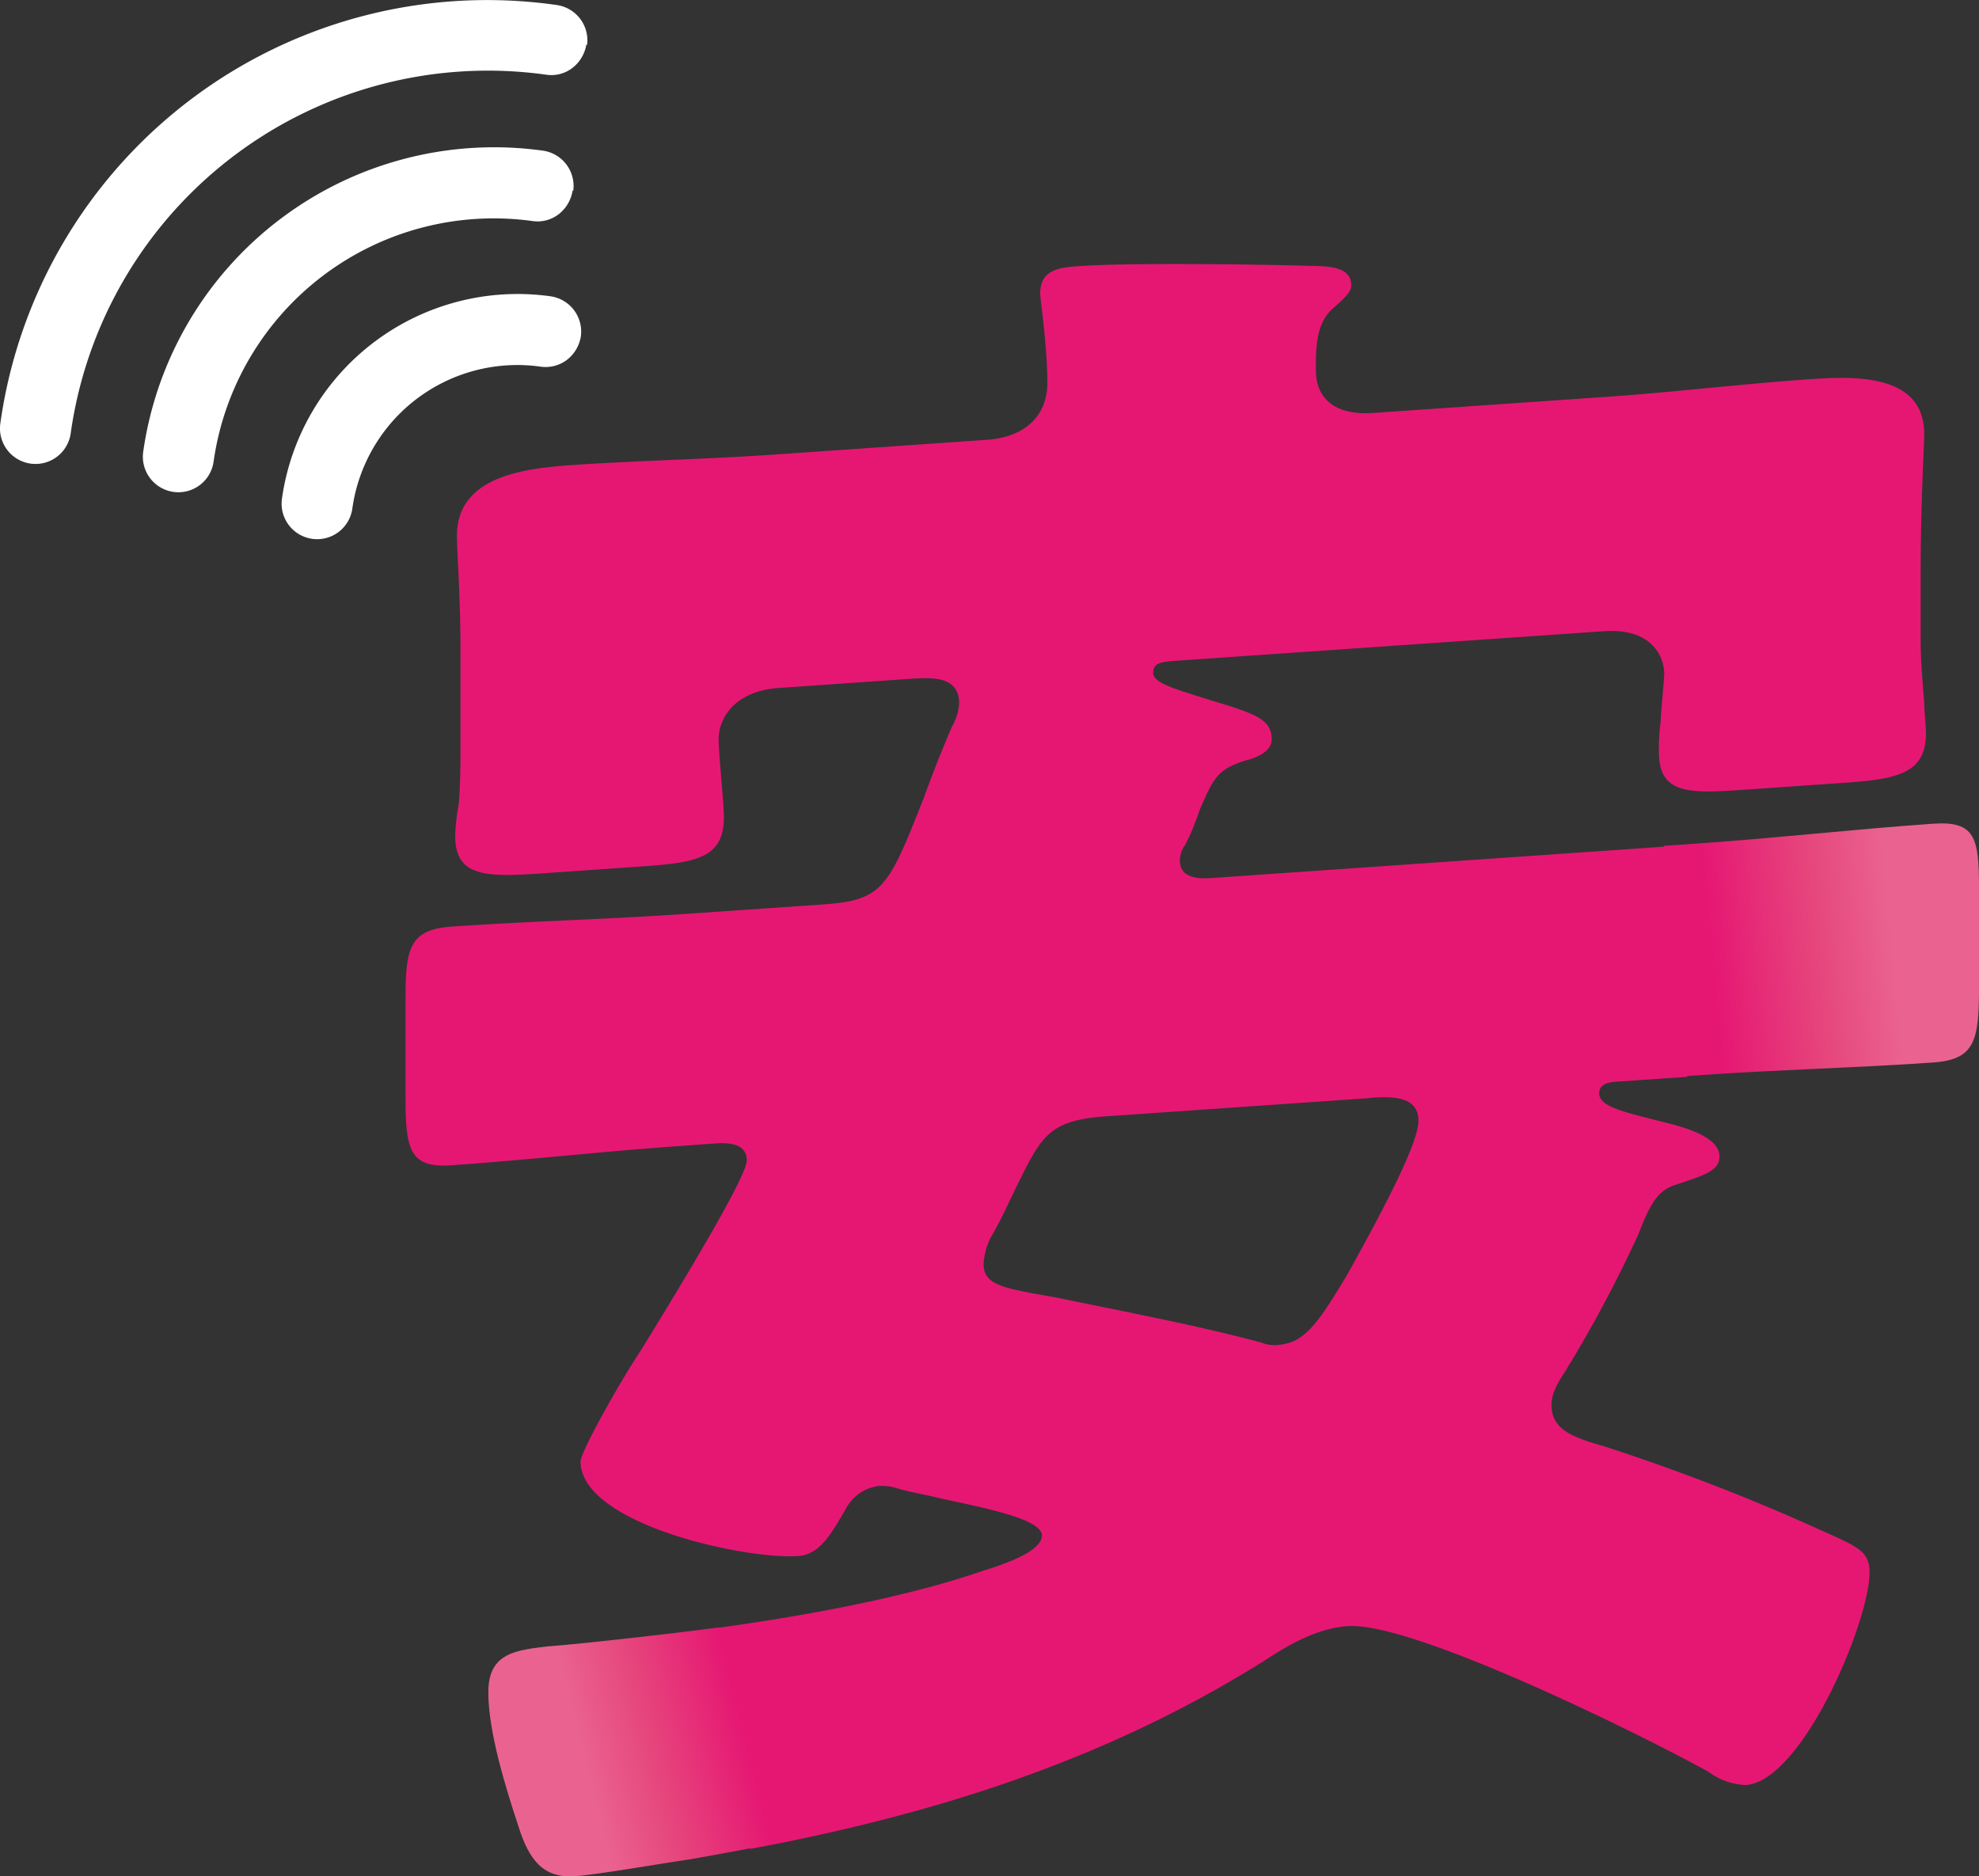 <svg xmlns="http://www.w3.org/2000/svg" xmlns:xlink="http://www.w3.org/1999/xlink" width="286.703" height="271.848" viewBox="0 0 286.703 271.848">
  <rect x="0" y="0" width="286.703" height="271.848" fill="#333333" stroke="none"/>
  <defs>
    <linearGradient id="linear-gradient" x1="0.096" y1="0.726" x2="0.866" y2="0.569" gradientUnits="objectBoundingBox">
      <stop offset="0" stop-color="#ea6390"/>
      <stop offset="0.31" stop-color="#ea6390"/>
      <stop offset="0.58" stop-color="#e6497d"/>
      <stop offset="1" stop-color="#e61773"/>
    </linearGradient>
    <linearGradient id="linear-gradient-2" x1="1" y1="0.5" x2="0.155" y2="0.566" xlink:href="#linear-gradient"/>
  </defs>
  <g id="グループ_33107" data-name="グループ 33107" transform="translate(-2756.449 -294.374)">
    <g id="グループ_30719" data-name="グループ 30719">
      <g id="レイヤー_1" transform="translate(2815.199 332.626)">
        <g id="グループ_32284" data-name="グループ 32284">
          <path id="パス_148221" data-name="パス 148221" d="M93.21,53.954,55.3,56.578c-8.453.583-9.484,2.668-13.318,10.515-1.031,2.085-2.04,4.439-3.587,7.063a9.654,9.654,0,0,0-1.031,3.856c0,2.78,2.556,3.363,7.421,4.282l3.072.538c10,2.085,19.977,3.924,29.708,6.524a4.922,4.922,0,0,0,2.556.336c3.834-.269,5.9-3.43,10-10.291,5.112-9.193,10.246-18.878,10.246-22.174,0-3.789-4.35-3.475-7.175-3.3Z" transform="translate(46.36 66.863)" fill="none"/>
          <path id="パス_148222" data-name="パス 148222" d="M41.979,67.093c-1.031,2.085-2.04,4.439-3.587,7.063a9.654,9.654,0,0,0-1.031,3.856c0,2.78,2.556,3.363,7.421,4.282l3.072.538c10,2.085,19.977,3.924,29.708,6.524a4.922,4.922,0,0,0,2.556.336c3.834-.269,5.9-3.43,10-10.291,5.112-9.193,10.246-18.878,10.246-22.174,0-3.789-4.35-3.475-7.175-3.3L55.274,56.555c-8.453.583-9.484,2.668-13.318,10.515Z" transform="translate(46.36 66.863)" fill="none"/>
          <path id="パス_148223" data-name="パス 148223" d="M181.607,70.71c0,5.807,3.834,6.054,11.524,5.516l15.874-1.1c7.421-.516,11.278-1.547,11.278-7.085,0-1.256-.247-3.273-.247-4.529-.247-3-.516-6.031-.516-9.058V44.366c0-9.35.516-18.206.516-19.73,0-8.834-10.246-8.385-16.659-7.937-9.731.673-19.461,1.861-29.192,2.534l-34.08,2.354c-4.619.314-8.206-1.457-8.206-6.255,0-3.027,0-6.569,2.309-8.744,1.547-1.368,2.825-2.466,2.825-3.475,0-2.78-3.341-2.8-6.143-2.847C123.2.04,104.77-.207,97.6.309,95.04.488,91.968.69,91.968,4.233,91.968,5.241,93,11.744,93,17.281c0,4.551-3.072,7.78-8.7,8.184L53.314,27.617c-9.731.673-19.461.852-28.945,1.5-6.659.471-16.905,1.413-16.905,10.269,0,2.265.516,8.542.516,16.636V69.163c0,3.027,0,6.054-.247,9.1a29.158,29.158,0,0,0-.516,4.574c0,5.807,4.1,6.031,12.287,5.471l15.112-1.054c7.69-.538,11.524-1.3,11.524-7.107,0-2.018-.762-9.282-.762-11.3,0-3.027,2.309-6.973,8.7-7.421l18.968-1.323c3.072-.2,7.175-.493,7.175,3.542a7.573,7.573,0,0,1-1.031,3.363c-1.794,4.17-3.072,7.533-4.1,10.381-5.134,12.982-5.9,14.8-14.6,15.4l-20.246,1.39C29.234,94.947,17.957,95.216,6.679,96,.536,96.427.02,99.23.02,106.561V120.44c0,7.825.516,10.56,6.659,10.134,11.278-.785,22.533-2.063,33.564-2.825l4.35-.314c1.547-.112,4.865-.336,4.865,2.444,0,2.018-6.928,13.856-15.381,27.578-3.341,5.022-8.7,14.753-8.7,16.008,0,9.08,23.833,14.26,31.5,13.722,3.072-.224,4.619-2.847,6.906-6.794a6.272,6.272,0,0,1,4.865-3.363,7.363,7.363,0,0,1,2.556.336c2.04.605,4.35.964,6.659,1.547,7.175,1.525,14.349,3.049,14.349,5.314,0,2.534-6.659,4.507-8.7,5.157-11.749,4.058-27.8,6.906-42.6,8.789l9.036,31.456c26.165-4.91,51.075-12.623,74.3-27.152,3.834-2.534,7.937-4.843,12.287-5.134,9.484-.65,43.026,15.964,52.263,21.12a9.7,9.7,0,0,0,5.381,1.906c8.206-.561,17.937-23.7,17.937-30.784,0-3.027-1.547-3.677-6.906-6.076a299.556,299.556,0,0,0-31.5-12.2l-2.04-.605c-3.072-1.054-5.628-2.13-5.628-5.426,0-1.771,1.031-3.363,2.04-4.933a187.546,187.546,0,0,0,10.493-19.663c1.547-3.9,2.556-6.233,5.134-7.175,4.865-1.592,6.659-2.22,6.659-4.238,0-3.027-5.9-4.394-8.206-4.977-5.381-1.39-9.215-2.13-9.215-4.148,0-1.525,1.794-1.637,2.556-1.682l10.179-.7V84.185l-68.855,4.776c-1.794.135-4.619.067-4.619-2.466a3.732,3.732,0,0,1,.762-2.332,32.314,32.314,0,0,0,2.04-4.933c2.04-4.686,2.556-5.986,6.659-7.287,1.547-.359,3.834-1.278,3.834-3.049,0-2.78-2.04-3.655-8.206-5.493-5.9-1.861-8.968-2.668-8.968-4.17s1.278-1.592,3.341-1.749L173.67,53.2c6.928-.471,8.7,3.7,8.7,6.211,0,.762-.516,5.852-.516,6.861a28.3,28.3,0,0,0-.247,4.551ZM139.59,120.821c2.825-.2,7.175-.493,7.175,3.3,0,3.273-5.134,12.982-10.246,22.174-4.1,6.838-6.143,10.022-10,10.291a4.9,4.9,0,0,1-2.556-.336c-9.731-2.6-19.73-4.439-29.708-6.525l-3.072-.538c-4.865-.919-7.421-1.5-7.421-4.282a9.654,9.654,0,0,1,1.031-3.856c1.547-2.623,2.556-4.977,3.587-7.063,3.834-7.847,4.865-9.932,13.318-10.515l37.914-2.623Z" transform="translate(-0.02 -0.004)" fill="#e61773"/>
          <path id="パス_148224" data-name="パス 148224" d="M14.338,90.8c-4.865.583-8.968.874-8.968,6.681s2.556,13.968,4.35,19.394c1.547,4.933,3.587,7.578,8.206,7.264,3.341-.224,12.8-1.906,16.39-2.4,3-.493,12.533-2.309,15.493-2.87L38.777,88.11c-7.13.919-18.52,2.22-24.439,2.713Z" transform="translate(6.625 109.431)" fill="url(#linear-gradient)"/>
          <path id="パス_148225" data-name="パス 148225" d="M86.756,72.607c11.278-.785,22.286-1.031,33.564-1.816,6.143-.426,6.659-3.229,6.659-11.053V45.59c0-7.332-.516-9.82-6.659-9.394-11.278.785-22.533,2.063-33.564,2.825L81.33,39.4V72.988l5.426-.381Z" transform="translate(100.974 44.892)" fill="url(#linear-gradient-2)"/>
        </g>
      </g>
      <path id="パス_138285" data-name="パス 138285" d="M2956.7,371.7" fill="none" stroke="#036eb8" stroke-miterlimit="10" stroke-width="2.9"/>
      <path id="パス_138286" data-name="パス 138286" d="M2954.8,453.4l-37.9,2.6c-8.5.6-9.5,2.7-13.3,10.5-1,2.1-2,4.4-3.6,7.1a9.764,9.764,0,0,0-1,3.9c0,2.8,2.6,3.4,7.4,4.3l3.1.5c10,2.1,20,3.9,29.7,6.5a4.884,4.884,0,0,0,2.6.3c3.8-.3,5.9-3.4,10-10.3,5.1-9.2,10.2-18.9,10.2-22.2s-4.4-3.5-7.2-3.3Z" fill="none"/>
      <path id="パス_138287" data-name="パス 138287" d="M2903.6,466.6c-1,2.1-2,4.4-3.6,7.1a9.764,9.764,0,0,0-1,3.9c0,2.8,2.6,3.4,7.4,4.3l3.1.5c10,2.1,20,3.9,29.7,6.5a4.884,4.884,0,0,0,2.6.3c3.8-.3,5.9-3.4,10-10.3,5.1-9.2,10.2-18.9,10.2-22.2s-4.4-3.5-7.2-3.3l-37.9,2.6c-8.5.6-9.5,2.7-13.3,10.5Z" fill="none"/>
      <path id="パス_138291" data-name="パス 138291" d="M2838.6,346.5a5.128,5.128,0,0,1-3.8,1,24.142,24.142,0,0,0-27.3,20.5,5.148,5.148,0,1,1-10.2-1.4,34.475,34.475,0,0,1,38.9-29.3,5.166,5.166,0,0,1,4.4,5.8,5.4,5.4,0,0,1-2,3.4Zm.9-24.5a5.167,5.167,0,0,0-4.4-5.8,51.351,51.351,0,0,0-57.9,43.6,5.148,5.148,0,1,0,10.2,1.4,40.994,40.994,0,0,1,46.2-34.8,5.013,5.013,0,0,0,3.8-1,5.4,5.4,0,0,0,2-3.4Zm2-21.1a5.167,5.167,0,0,0-4.4-5.8,71.219,71.219,0,0,0-80.6,60.6,5.148,5.148,0,1,0,10.2,1.4,61.031,61.031,0,0,1,68.9-51.9,5.013,5.013,0,0,0,3.8-1,5.4,5.4,0,0,0,2-3.4Z" fill="#fff"/>
    </g>
  </g>
</svg>
